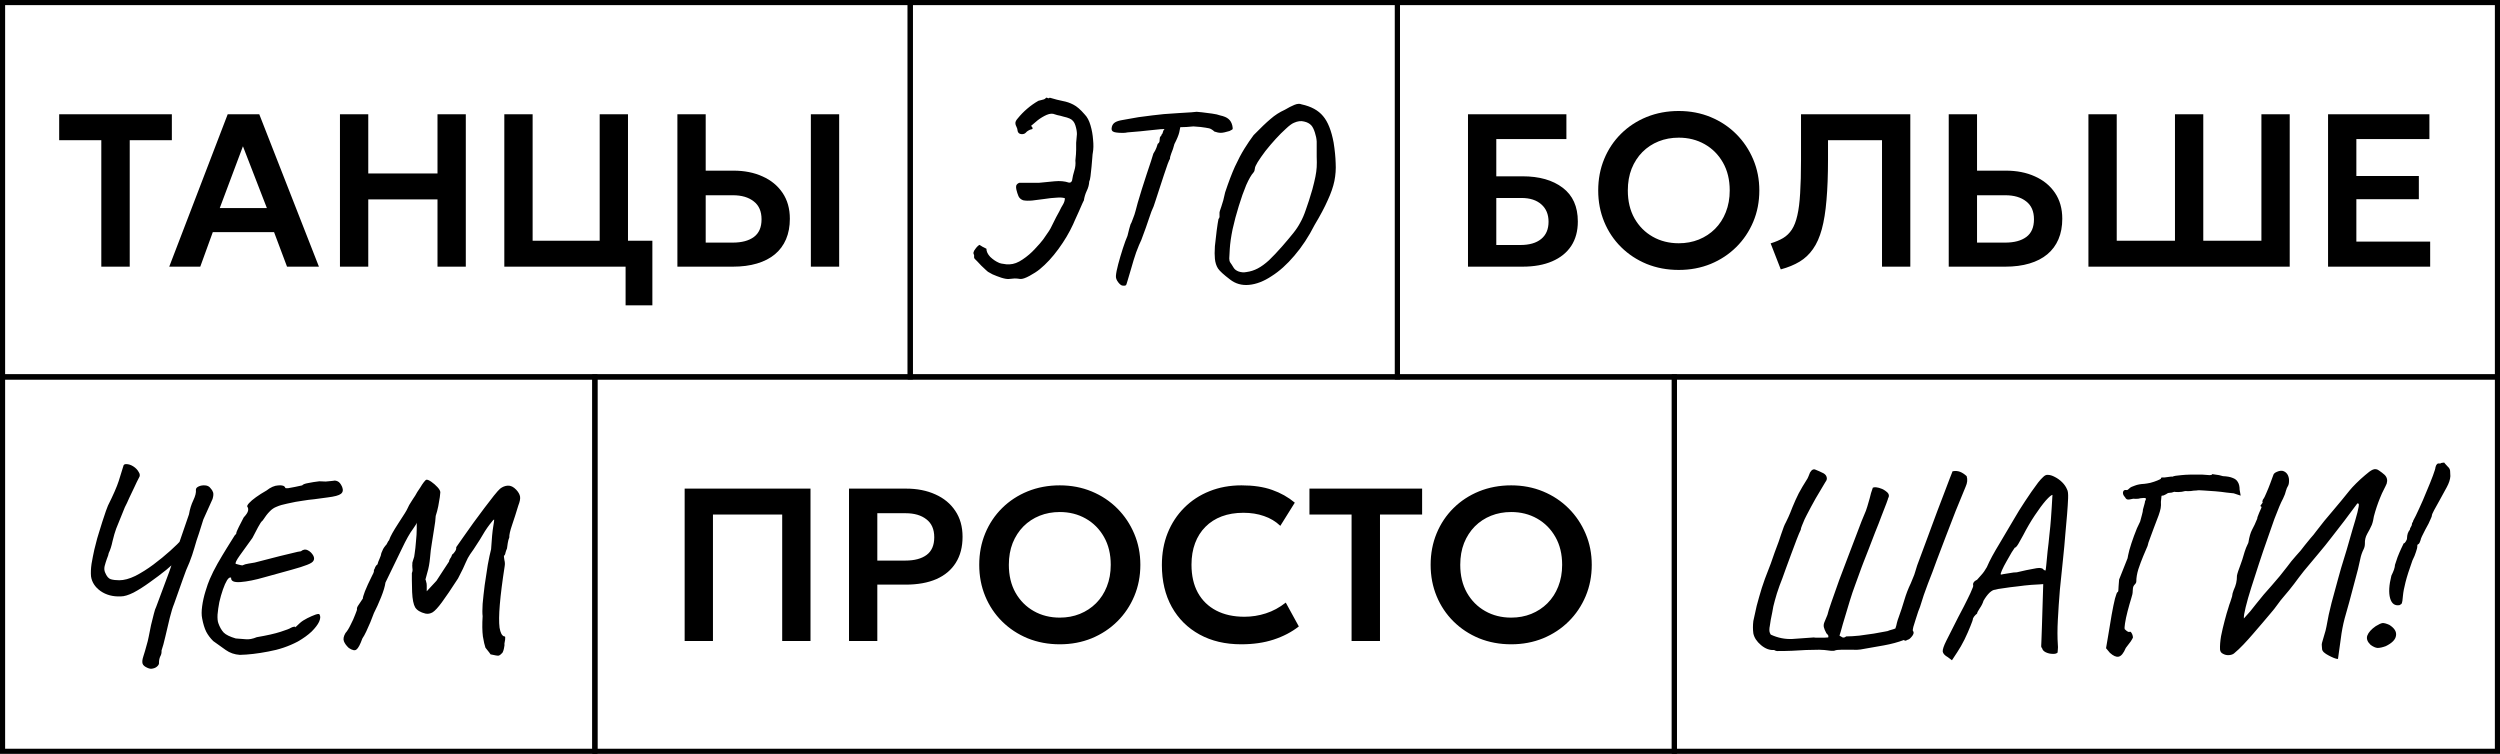 <?xml version="1.0" encoding="UTF-8"?> <svg xmlns="http://www.w3.org/2000/svg" width="975" height="294" viewBox="0 0 975 294" fill="none"><rect x="1" y="1" width="354" height="146" stroke="black" stroke-width="2"></rect><path d="M39.511 104V54.665H23.08V44.56H67.023V54.665H50.593V104H39.511ZM66.003 104L88.802 44.56H101.115L124.381 104H111.941L106.889 90.541H82.986L78.103 104H66.003ZM85.703 81.158H104.087L94.746 57.043L85.703 81.158ZM132.584 104V44.56H143.623V67.657H170.625V44.56H181.664V104H170.625V77.762H143.623V104H132.584ZM196.684 104V44.56H207.723V93.895H233.876V44.56H244.915V104H196.684ZM243.981 119.072V104H238.462V93.895H254.425V119.072H243.981ZM264.184 104V44.56H275.223V66.553H286.049C290.323 66.553 294.102 67.303 297.385 68.803C300.697 70.275 303.301 72.412 305.197 75.214C307.094 78.016 308.042 81.385 308.042 85.319C308.042 88.319 307.546 90.98 306.556 93.301C305.565 95.622 304.122 97.575 302.225 99.16C300.329 100.745 297.994 101.948 295.22 102.769C292.474 103.59 289.332 104 285.794 104H264.184ZM275.223 94.617H285.752C289.29 94.617 292.05 93.881 294.031 92.409C296.012 90.937 297.003 88.645 297.003 85.531C297.003 82.418 295.984 80.083 293.946 78.526C291.936 76.941 289.233 76.148 285.837 76.148H275.223V94.617ZM316.236 104V44.56H327.275V104H316.236Z" fill="black"></path><rect x="355" y="1" width="190" height="146" stroke="black" stroke-width="2"></rect><path d="M423 44.6C424 45.6 424.767 47.033 425.3 48.9C425.833 50.7 426.167 52.567 426.3 54.5C426.5 56.433 426.467 58.133 426.2 59.6C426.133 59.8 426.067 60.433 426 61.5C425.933 62.5 425.833 63.667 425.7 65C425.567 66.333 425.433 67.567 425.3 68.7C425.167 69.767 425 70.467 424.8 70.8C424.733 72.067 424.4 73.3 423.8 74.5C423.267 75.633 422.9 76.867 422.7 78.2C422.7 78.133 422.5 78.533 422.1 79.4C421.7 80.267 421.233 81.333 420.7 82.6C420.167 83.8 419.667 84.9 419.2 85.9C418.8 86.833 418.567 87.367 418.5 87.5C417.033 90.7 415.133 93.9 412.8 97.1C410.467 100.3 408.033 102.933 405.5 105C404.433 105.867 403.1 106.733 401.5 107.6C399.9 108.467 398.7 108.867 397.9 108.8C397.167 108.667 396.433 108.6 395.7 108.6C394.967 108.667 394.233 108.733 393.5 108.8C392.767 108.867 391.767 108.7 390.5 108.3C389.3 107.9 388.167 107.467 387.1 107C386.1 106.467 385.5 106.133 385.3 106C385.3 106 385.033 105.767 384.5 105.3C383.967 104.767 383.367 104.2 382.7 103.6C382.1 102.933 381.567 102.367 381.1 101.9C380.633 101.433 380.4 101.2 380.4 101.2C380 100.867 379.833 100.5 379.9 100.1C379.967 99.7 379.9 99.333 379.7 99C379.567 98.733 379.633 98.333 379.9 97.8C380.233 97.267 380.6 96.767 381 96.3C381.467 95.833 381.8 95.567 382 95.5C382.467 95.767 382.9 96.033 383.3 96.3C383.767 96.5 384.233 96.733 384.7 97C384.7 98.067 385.2 99.133 386.2 100.2C387.267 101.2 388.333 101.933 389.4 102.4C389.6 102.533 390 102.667 390.6 102.8C391.267 102.933 391.933 103.033 392.6 103.1C393.267 103.1 393.633 103.1 393.7 103.1C395.367 103.033 397.067 102.4 398.8 101.2C400.6 100 402.2 98.633 403.6 97.1C405.067 95.567 406.167 94.3 406.9 93.3C407.9 91.833 408.633 90.767 409.1 90.1C409.567 89.367 409.9 88.767 410.1 88.3C410.367 87.767 410.7 87.1 411.1 86.3C411.5 85.433 412.167 84.167 413.1 82.5C413.633 81.367 414.133 80.433 414.6 79.7C415.067 78.9 415.3 78.1 415.3 77.3C414.5 77.033 413.367 76.967 411.9 77.1C410.5 77.167 408.967 77.333 407.3 77.6C405.7 77.8 404.133 78 402.6 78.2C401.133 78.333 399.933 78.3 399 78.1C398.133 77.767 397.533 77.233 397.2 76.5C396.867 75.7 396.6 74.867 396.4 74C396.267 73.467 396.233 72.967 396.3 72.5C396.433 71.967 396.833 71.567 397.5 71.3H405.1C407.233 71.1 409.3 70.9 411.3 70.7C413.367 70.5 415.2 70.667 416.8 71.2C417.067 71.267 417.333 71.233 417.6 71.1C417.867 70.9 418.033 70.667 418.1 70.4C418.3 69.067 418.6 67.767 419 66.5C419.4 65.233 419.533 63.933 419.4 62.6C419.6 60.8 419.7 59.4 419.7 58.4C419.7 57.4 419.7 56.5 419.7 55.7C419.767 54.833 419.867 53.7 420 52.3C420 51.3 419.8 50.167 419.4 48.9C419 47.567 418.233 46.667 417.1 46.2C416.5 45.933 415.733 45.7 414.8 45.5C413.933 45.233 413.133 45.033 412.4 44.9C411.733 44.7 411.4 44.6 411.4 44.6C410.533 44.2 409.467 44.267 408.2 44.8C407 45.333 405.833 46.033 404.7 46.9C403.633 47.767 402.767 48.5 402.1 49.1C402.433 49.367 402.633 49.633 402.7 49.9C402.767 50.167 402.667 50.333 402.4 50.4C401.933 50.467 401.5 50.633 401.1 50.9C400.7 51.1 400.333 51.4 400 51.8C399.6 52.2 399.033 52.367 398.3 52.3C397.567 52.233 397.1 51.867 396.9 51.2C396.833 50.467 396.667 49.867 396.4 49.4C396.133 48.933 396 48.467 396 48C396 47.467 396.3 46.867 396.9 46.2C398.033 44.8 399.267 43.533 400.6 42.4C402 41.2 403.467 40.167 405 39.3C405.133 39.233 405.533 39.133 406.2 39C406.933 38.867 407.433 38.667 407.7 38.4C407.967 38.067 408.233 38 408.5 38.2C408.833 38.4 409.133 38.367 409.4 38.1C411.4 38.7 413.1 39.133 414.5 39.4C415.967 39.667 417.333 40.133 418.6 40.8C419.933 41.467 421.4 42.733 423 44.6ZM437.91 111.4C437.377 111.4 436.777 110.967 436.11 110.1C435.443 109.233 435.143 108.4 435.21 107.6C435.277 106.533 435.577 105 436.11 103C436.643 101 437.243 98.967 437.91 96.9C438.577 94.833 439.177 93.2 439.71 92C439.977 90.933 440.21 90 440.41 89.2C440.677 88.333 440.843 87.767 440.91 87.5C441.11 87.233 441.41 86.533 441.81 85.4C442.277 84.267 442.643 83.167 442.91 82.1C443.043 81.567 443.31 80.567 443.71 79.1C444.177 77.567 444.71 75.8 445.31 73.8C445.977 71.8 446.61 69.833 447.21 67.9C447.877 65.967 448.443 64.267 448.91 62.8C449.377 61.333 449.677 60.367 449.81 59.9C450.343 59.1 450.743 58.333 451.01 57.6C451.277 56.867 451.443 56.367 451.51 56.1C451.91 55.833 452.143 55.5 452.21 55.1C452.277 54.633 452.31 54.267 452.31 54C452.31 53.667 452.41 53.4 452.61 53.2C452.877 53 453.01 52.767 453.01 52.5C453.277 52.3 453.443 52 453.51 51.6C453.577 51.133 453.777 50.733 454.11 50.4L454.61 48.7L460.51 48.6C460.377 49.4 460.177 50.4 459.91 51.6C459.643 52.733 459.01 54.267 458.01 56.2C457.677 57.533 457.277 58.733 456.81 59.8C456.41 60.867 456.243 61.567 456.31 61.9C456.177 62.033 455.877 62.7 455.41 63.9C455.01 65.1 454.51 66.567 453.91 68.3C453.377 70.033 452.81 71.767 452.21 73.5C451.677 75.233 451.177 76.767 450.71 78.1C450.31 79.367 450.043 80.167 449.91 80.5C449.377 81.567 448.777 83.133 448.11 85.2C447.443 87.267 446.443 90.067 445.11 93.6C444.577 94.667 443.91 96.267 443.11 98.4C442.377 100.533 441.777 102.467 441.31 104.2C440.577 106.8 440.043 108.6 439.71 109.6C439.443 110.667 439.21 111.233 439.01 111.3C438.81 111.433 438.443 111.467 437.91 111.4ZM438.71 51.8C436.843 51.867 435.443 51.767 434.51 51.5C433.643 51.233 433.343 50.567 433.61 49.5C433.81 48.7 434.243 48.1 434.91 47.7C435.577 47.3 436.543 47 437.81 46.8C438.543 46.667 439.477 46.5 440.61 46.3C441.81 46.1 442.943 45.9 444.01 45.7C446.21 45.433 448.01 45.2 449.41 45C450.877 44.8 452.377 44.633 453.91 44.5C455.443 44.367 457.377 44.233 459.71 44.1C461.643 43.967 463.277 43.867 464.61 43.8C466.01 43.667 466.71 43.6 466.71 43.6C466.91 43.6 467.61 43.667 468.81 43.8C470.01 43.933 471.31 44.1 472.71 44.3C474.11 44.5 475.143 44.733 475.81 45C477.343 45.333 478.443 45.8 479.11 46.4C479.843 47 480.343 47.867 480.61 49C480.81 49.8 480.81 50.3 480.61 50.5C480.41 50.633 480.043 50.833 479.51 51.1C477.977 51.567 476.843 51.8 476.11 51.8C475.377 51.8 474.543 51.633 473.61 51.3C473.277 50.967 472.877 50.667 472.41 50.4C472.01 50.133 471.277 49.933 470.21 49.8C469.21 49.6 467.61 49.433 465.41 49.3C463.543 49.5 461.91 49.6 460.51 49.6C459.11 49.6 458.41 49.767 458.41 50.1L452.51 50.4L447.61 50.9C446.943 50.967 446.01 51.067 444.81 51.2C443.61 51.267 442.443 51.367 441.31 51.5C440.177 51.567 439.31 51.667 438.71 51.8ZM479.711 109C477.244 107.133 475.678 105.7 475.011 104.7C474.344 103.633 473.944 102.367 473.811 100.9C473.678 99.7 473.678 98.067 473.811 96C474.011 93.933 474.244 91.9 474.511 89.9C474.778 87.9 475.011 86.4 475.211 85.4C475.544 85.067 475.678 84.633 475.611 84.1C475.611 83.5 475.611 83.2 475.611 83.2C475.544 82.867 475.778 82 476.311 80.6C476.844 79.133 477.344 77.267 477.811 75C479.144 71 480.411 67.667 481.611 65C482.878 62.267 484.111 59.933 485.311 58C486.511 56.067 487.711 54.3 488.911 52.7C491.644 49.9 493.844 47.8 495.511 46.4C497.178 44.933 499.044 43.733 501.111 42.8C502.444 42 503.678 41.367 504.811 40.9C505.944 40.433 506.878 40.367 507.611 40.7C511.344 41.5 514.144 43.033 516.011 45.3C517.878 47.5 519.244 50.933 520.111 55.6C520.578 58.533 520.844 61.2 520.911 63.6C521.044 65.933 520.878 68.267 520.411 70.6C519.944 72.867 519.078 75.367 517.811 78.1C516.611 80.833 514.911 84.033 512.711 87.7C510.378 92.3 507.744 96.3 504.811 99.7C501.944 103.1 498.978 105.767 495.911 107.7C492.911 109.7 489.978 110.833 487.111 111.1C484.311 111.367 481.844 110.667 479.711 109ZM486.111 106.1C487.644 105.9 489.111 105.433 490.511 104.7C491.911 103.967 493.378 102.9 494.911 101.5C496.444 100.033 498.178 98.2 500.111 96C501.844 94 503.244 92.333 504.311 91C505.444 89.6 506.378 88.2 507.111 86.8C507.911 85.4 508.644 83.7 509.311 81.7C510.044 79.7 510.878 77.1 511.811 73.9C512.344 71.9 512.744 70.233 513.011 68.9C513.278 67.567 513.444 66.333 513.511 65.2C513.578 64 513.578 62.633 513.511 61.1C513.511 59.567 513.511 57.6 513.511 55.2C513.444 54.067 513.211 52.9 512.811 51.7C512.411 50.433 511.944 49.5 511.411 48.9C510.744 48.167 509.811 47.667 508.611 47.4C507.411 47.067 506.078 47.233 504.611 47.9C503.811 48.233 502.778 49 501.511 50.2C500.244 51.333 498.911 52.667 497.511 54.2C496.111 55.733 494.778 57.3 493.511 58.9C492.311 60.5 491.311 61.933 490.511 63.2C489.778 64.4 489.411 65.233 489.411 65.7C489.411 65.7 489.378 65.867 489.311 66.2C489.311 66.533 489.178 66.867 488.911 67.2C488.044 68.133 487.078 69.8 486.011 72.2C485.011 74.6 484.044 77.333 483.111 80.4C482.178 83.4 481.378 86.4 480.711 89.4C480.111 92.333 479.744 94.9 479.611 97.1C479.478 98.9 479.411 100.133 479.411 100.8C479.411 101.467 479.544 102 479.811 102.4C480.078 102.733 480.511 103.4 481.111 104.4C481.511 105.067 482.178 105.567 483.111 105.9C484.111 106.233 485.111 106.3 486.111 106.1Z" fill="black"></path><rect x="545" y="1" width="429" height="146" stroke="black" stroke-width="2"></rect><path d="M572.515 104V44.56H610.896V54.24H583.554V68.761H593.786C600.324 68.761 605.546 70.247 609.452 73.219C613.387 76.191 615.354 80.578 615.354 86.38C615.354 90.117 614.491 93.301 612.764 95.933C611.037 98.537 608.561 100.533 605.334 101.92C602.136 103.307 598.272 104 593.743 104H572.515ZM583.554 95.551H592.894C596.432 95.551 599.149 94.773 601.046 93.216C602.971 91.659 603.933 89.409 603.933 86.465C603.933 83.606 602.999 81.356 601.131 79.715C599.263 78.045 596.673 77.21 593.361 77.21H583.554V95.551ZM654.72 105.274C650.22 105.274 646.045 104.495 642.195 102.939C638.374 101.354 635.048 99.16 632.218 96.358C629.387 93.556 627.194 90.272 625.637 86.508C624.08 82.743 623.302 78.667 623.302 74.28C623.302 69.865 624.08 65.775 625.637 62.01C627.194 58.246 629.387 54.962 632.218 52.16C635.048 49.358 638.374 47.178 642.195 45.622C646.045 44.065 650.22 43.287 654.72 43.287C659.192 43.287 663.339 44.079 667.16 45.664C670.981 47.249 674.307 49.457 677.137 52.288C679.968 55.118 682.175 58.416 683.761 62.18C685.346 65.916 686.138 69.95 686.138 74.28C686.138 78.667 685.346 82.743 683.761 86.508C682.175 90.272 679.968 93.556 677.137 96.358C674.307 99.16 670.981 101.354 667.16 102.939C663.339 104.495 659.192 105.274 654.72 105.274ZM654.72 94.872C657.522 94.872 660.126 94.391 662.532 93.428C664.966 92.438 667.075 91.051 668.858 89.267C670.67 87.456 672.071 85.291 673.061 82.772C674.08 80.224 674.59 77.394 674.59 74.28C674.59 70.119 673.712 66.496 671.958 63.411C670.203 60.326 667.825 57.934 664.825 56.236C661.824 54.538 658.456 53.689 654.72 53.689C651.89 53.689 649.271 54.17 646.866 55.132C644.46 56.094 642.351 57.481 640.539 59.293C638.756 61.104 637.355 63.27 636.336 65.789C635.346 68.308 634.85 71.138 634.85 74.28C634.85 78.441 635.713 82.064 637.44 85.149C639.195 88.234 641.573 90.626 644.573 92.324C647.573 94.023 650.956 94.872 654.72 94.872ZM694.498 105.061L690.55 94.914C692.474 94.32 694.102 93.626 695.432 92.834C696.791 92.013 697.923 90.909 698.829 89.522C699.734 88.135 700.442 86.31 700.952 84.045C701.489 81.753 701.857 78.865 702.055 75.384C702.282 71.874 702.395 67.6 702.395 62.562V44.56H745.022V104H733.983V54.665H712.924V62.138C712.924 68.251 712.726 73.544 712.33 78.016C711.962 82.489 711.354 86.281 710.504 89.395C709.655 92.508 708.509 95.084 707.065 97.122C705.65 99.16 703.909 100.802 701.843 102.047C699.777 103.292 697.329 104.297 694.498 105.061ZM760.005 104V44.56H771.044V66.553H782.295C786.569 66.553 790.348 67.303 793.631 68.803C796.943 70.275 799.547 72.412 801.443 75.214C803.339 78.016 804.288 81.385 804.288 85.319C804.288 88.319 803.792 90.98 802.802 93.301C801.811 95.622 800.367 97.575 798.471 99.16C796.575 100.745 794.24 101.948 791.466 102.769C788.72 103.59 785.578 104 782.04 104H760.005ZM771.044 94.617H781.998C785.536 94.617 788.296 93.881 790.277 92.409C792.258 90.937 793.249 88.645 793.249 85.531C793.249 82.418 792.23 80.083 790.192 78.526C788.182 76.941 785.479 76.148 782.083 76.148H771.044V94.617ZM814.486 104V44.56H825.525V93.895H848.239V44.56H859.278V93.895H881.95V44.56H892.989V104H814.486ZM907.941 104V44.56H947.468V54.24H918.98V68.633H943.35V77.677H918.98V94.235H947.765V104H907.941Z" fill="black"></path><rect x="1" y="147" width="231" height="146" stroke="black" stroke-width="2"></rect><path d="M57.6 260.5C56.467 260.033 55.8 259.467 55.6 258.8C55.4 258.133 55.5 257.2 55.9 256C56.3 254.8 56.767 253.2 57.3 251.2C57.5 250.6 57.733 249.633 58 248.3C58.267 246.9 58.567 245.4 58.9 243.8C59.3 242.2 59.667 240.733 60 239.4C60.333 238.067 60.633 237.167 60.9 236.7L66 223L73.7 200.6C74.033 198.6 74.6 196.767 75.4 195.1C76.2 193.433 76.533 192.067 76.4 191C76.4 190.467 76.767 190.033 77.5 189.7C78.233 189.367 79.067 189.233 80 189.3C80.933 189.367 81.633 189.733 82.1 190.4C82.567 190.867 82.9 191.4 83.1 192C83.3 192.6 83.233 193.467 82.9 194.6L79.3 202.6L77.6 208C76.933 209.867 76.333 211.767 75.8 213.7C75.267 215.567 74.633 217.433 73.9 219.3C73.033 221.167 72.167 223.367 71.3 225.9C70.433 228.433 69.3 231.633 67.9 235.5C67.367 236.767 66.8 238.6 66.2 241C65.6 243.4 65.033 245.8 64.5 248.2C63.967 250.533 63.467 252.367 63 253.7C63.067 254.567 62.9 255.333 62.5 256C62.167 256.733 62 257.567 62 258.5C62.067 258.9 61.867 259.333 61.4 259.8C60.933 260.267 60.367 260.567 59.7 260.7C59.033 260.9 58.333 260.833 57.6 260.5ZM47.1 232.6C44.033 232.733 41.4 232.033 39.2 230.5C37.067 228.967 35.833 227.067 35.5 224.8C35.367 223.4 35.433 221.767 35.7 219.9C36.033 217.967 36.4 216.1 36.8 214.3C37.267 212.433 37.633 211 37.9 210C37.967 209.667 38.2 208.9 38.6 207.7C39 206.433 39.433 205.033 39.9 203.5C40.433 201.9 40.9 200.5 41.3 199.3C41.767 198.1 42.033 197.4 42.1 197.2C44.167 193.067 45.567 189.867 46.3 187.6C47.033 185.333 47.633 183.4 48.1 181.8C48.167 181.267 48.533 181 49.2 181C50.133 181 51.067 181.3 52 181.9C52.933 182.5 53.633 183.233 54.1 184.1C54.633 184.9 54.667 185.633 54.2 186.3C53.667 187.3 53.067 188.533 52.4 190C51.733 191.4 51.067 192.8 50.4 194.2C49.8 195.6 49.233 196.8 48.7 197.8L45.3 206.2C44.833 207.467 44.367 209.067 43.9 211C43.5 212.933 43 214.5 42.4 215.7C42.333 216.233 42.1 216.967 41.7 217.9C41.367 218.833 41.067 219.8 40.8 220.8C40.6 221.733 40.667 222.567 41 223.3C41.6 224.767 42.333 225.633 43.2 225.9C44.133 226.167 45.233 226.3 46.5 226.3C48.367 226.3 50.467 225.733 52.8 224.6C55.133 223.4 57.467 221.933 59.8 220.2C62.2 218.4 64.4 216.6 66.4 214.8C68.4 213 69.967 211.467 71.1 210.2L72.9 214.3C72.5 214.967 71.567 216.033 70.1 217.5C68.7 218.9 66.967 220.467 64.9 222.2C62.833 223.867 60.667 225.5 58.4 227.1C56.2 228.7 54.1 230.033 52.1 231.1C50.1 232.1 48.433 232.6 47.1 232.6ZM93.541 255.4C91.475 255.267 89.641 254.633 88.041 253.5C86.508 252.367 84.875 251.2 83.141 250C82.008 248.867 81.108 247.667 80.441 246.4C79.775 245.067 79.241 243.333 78.841 241.2C78.575 239.933 78.575 238.333 78.841 236.4C79.108 234.467 79.541 232.533 80.141 230.6C80.741 228.6 81.308 227 81.841 225.8C82.641 223.933 83.641 221.933 84.841 219.8C86.108 217.6 87.341 215.533 88.541 213.6C89.808 211.6 90.808 210 91.541 208.8C92.008 208.333 92.208 208.1 92.141 208.1C92.141 208.033 92.141 208 92.141 208C92.141 207.667 92.475 206.833 93.141 205.5C93.875 204.1 94.508 202.867 95.041 201.8C96.041 200.733 96.608 199.867 96.741 199.2C96.875 198.533 96.775 198 96.441 197.6C96.308 197.333 96.541 196.867 97.141 196.2C97.741 195.533 98.641 194.767 99.841 193.9C101.041 193.033 102.408 192.167 103.941 191.3C105.541 190.033 107.075 189.367 108.541 189.3C110.075 189.167 110.975 189.467 111.241 190.2C111.241 190.4 111.608 190.467 112.341 190.4C113.141 190.267 114.041 190.1 115.041 189.9C116.108 189.633 117.041 189.433 117.841 189.3C118.175 188.9 118.941 188.6 120.141 188.4C121.408 188.133 122.875 187.9 124.541 187.7C125.408 187.767 126.241 187.8 127.041 187.8C127.908 187.733 128.608 187.667 129.141 187.6C129.741 187.533 130.041 187.5 130.041 187.5C130.508 187.367 131.041 187.433 131.641 187.7C132.308 187.967 132.908 188.7 133.441 189.9C133.908 191.1 133.741 192 132.941 192.6C132.208 193.2 130.475 193.667 127.741 194C125.741 194.267 124.008 194.5 122.541 194.7C121.075 194.833 119.541 195.033 117.941 195.3C116.341 195.5 114.375 195.867 112.041 196.4C110.375 196.733 109.008 197.133 107.941 197.6C106.875 198 105.941 198.633 105.141 199.5C104.341 200.3 103.441 201.467 102.441 203C101.975 203.333 101.375 204.2 100.641 205.6C99.908 207 99.175 208.4 98.441 209.8C96.575 212.4 94.941 214.667 93.541 216.6C92.208 218.467 91.675 219.567 91.941 219.9C91.941 219.9 92.308 220 93.041 220.2C93.775 220.4 94.275 220.5 94.541 220.5C95.208 220.167 96.008 219.933 96.941 219.8C97.941 219.667 98.741 219.533 99.341 219.4C103.475 218.333 106.708 217.5 109.041 216.9C111.441 216.3 113.241 215.867 114.441 215.6C115.708 215.267 116.675 215.067 117.341 215C118.275 214.267 119.175 214.133 120.041 214.6C120.975 215.067 121.708 215.8 122.241 216.8C122.575 217.533 122.575 218.167 122.241 218.7C121.975 219.233 121.141 219.767 119.741 220.3C118.408 220.833 116.408 221.467 113.741 222.2C111.075 222.933 107.575 223.9 103.241 225.1C99.575 226.167 96.441 226.8 93.841 227C91.241 227.2 90.008 226.633 90.141 225.3C89.675 225.033 89.141 225.367 88.541 226.3C88.008 227.167 87.475 228.367 86.941 229.9C86.408 231.433 85.941 233.067 85.541 234.8C85.208 236.533 84.975 238.167 84.841 239.7C84.775 241.167 84.875 242.267 85.141 243C85.675 244.533 86.375 245.767 87.241 246.7C88.108 247.567 89.675 248.333 91.941 249C93.275 249.067 94.575 249.167 95.841 249.3C97.108 249.433 98.541 249.167 100.141 248.5C104.075 247.833 107.175 247.133 109.441 246.4C111.708 245.667 113.008 245.167 113.341 244.9C113.875 244.633 114.208 244.5 114.341 244.5C114.541 244.433 114.808 244.4 115.141 244.4C114.941 244.733 115.008 244.767 115.341 244.5C115.741 244.167 116.275 243.667 116.941 243C117.675 242.333 118.641 241.7 119.841 241.1C121.041 240.5 122.108 240.033 123.041 239.7C124.041 239.367 124.575 239.367 124.641 239.7C125.041 240.367 124.975 241.3 124.441 242.5C123.908 243.633 122.941 244.9 121.541 246.3C120.141 247.633 118.341 248.933 116.141 250.2C112.608 252.067 108.775 253.367 104.641 254.1C100.508 254.9 96.808 255.333 93.541 255.4ZM191.327 255.2C191.327 255.2 191.16 254.967 190.827 254.5C190.493 254.1 189.993 253.467 189.327 252.6C188.993 251.667 188.66 250.2 188.327 248.2C188.06 246.133 188.027 243.5 188.227 240.3C188.093 239.3 188.093 237.7 188.227 235.5C188.427 233.3 188.693 230.867 189.027 228.2C189.427 225.467 189.827 222.833 190.227 220.3C190.693 217.767 191.127 215.733 191.527 214.2C191.793 210 192.06 207.133 192.327 205.6C192.593 204 192.727 203.033 192.727 202.7C192.66 202.433 192.06 203.067 190.927 204.6C189.793 206.067 188.527 208.033 187.127 210.5C186.26 211.9 185.46 213.133 184.727 214.2C184.06 215.2 183.593 215.867 183.327 216.2C182.727 217.067 182.16 218.133 181.627 219.4C181.16 220.6 180.16 222.667 178.627 225.6C175.96 229.733 173.86 232.833 172.327 234.9C170.86 236.9 169.66 238.2 168.727 238.8C167.793 239.333 166.86 239.5 165.927 239.3C163.993 238.833 162.66 238.033 161.927 236.9C161.26 235.767 160.86 233.767 160.727 230.9C160.66 229.1 160.627 227.533 160.627 226.2C160.627 224.867 160.627 223.967 160.627 223.5C160.893 222.9 160.96 222.233 160.827 221.5C160.76 220.767 160.76 220.233 160.827 219.9C160.76 219.633 160.86 219.133 161.127 218.4C161.46 217.6 161.66 216.733 161.727 215.8C161.927 214.533 162.093 213 162.227 211.2C162.427 209.333 162.527 207.667 162.527 206.2C162.593 204.733 162.527 203.933 162.327 203.8C162.46 204.067 162.327 204.467 161.927 205C161.593 205.467 161.327 205.867 161.127 206.2C159.86 207.867 158.393 210.467 156.727 214C155.06 217.467 152.927 221.867 150.327 227.2C150.127 228.667 149.56 230.567 148.627 232.9C147.693 235.233 146.76 237.3 145.827 239.1C145.427 240.167 144.96 241.367 144.427 242.7C143.893 243.967 143.36 245.167 142.827 246.3C142.293 247.433 141.793 248.333 141.327 249C140.46 251.4 139.693 252.833 139.027 253.3C138.427 253.833 137.427 253.633 136.027 252.7C135.093 251.833 134.46 250.967 134.127 250.1C133.793 249.233 133.993 248.167 134.727 246.9C135.393 246.167 136.06 245.1 136.727 243.7C137.46 242.3 138.06 240.967 138.527 239.7C139.06 238.433 139.293 237.7 139.227 237.5C139.16 237.233 139.26 236.867 139.527 236.4C139.86 235.867 140.527 234.867 141.527 233.4C141.46 233.133 141.727 232.2 142.327 230.6C142.993 228.933 143.893 226.967 145.027 224.7C145.227 224.367 145.427 223.967 145.627 223.5C145.827 223.033 145.893 222.633 145.827 222.3C146.027 222.033 146.193 221.667 146.327 221.2C146.527 220.733 146.827 220.367 147.227 220.1C147.36 219.5 147.627 218.767 148.027 217.9C148.427 217.033 148.66 216.3 148.727 215.7C148.993 215.1 149.227 214.567 149.427 214.1C149.693 213.633 149.993 213.2 150.327 212.8C150.593 212.6 150.827 212.267 151.027 211.8C151.227 211.333 151.46 210.967 151.727 210.7C151.993 209.9 152.427 208.967 153.027 207.9C153.627 206.833 154.36 205.633 155.227 204.3C156.093 202.967 156.993 201.567 157.927 200.1C158.393 199.367 158.76 198.7 159.027 198.1C159.293 197.433 159.76 196.6 160.427 195.6C160.427 195.6 160.66 195.233 161.127 194.5C161.66 193.767 162.193 192.9 162.727 191.9C163.06 191.433 163.46 190.833 163.927 190.1C164.393 189.3 164.86 188.6 165.327 188C165.793 187.4 166.127 187.1 166.327 187.1C166.727 187.033 167.36 187.3 168.227 187.9C169.093 188.5 169.893 189.2 170.627 190C171.36 190.8 171.727 191.467 171.727 192C171.727 192.267 171.66 192.9 171.527 193.9C171.393 194.9 171.193 196.067 170.927 197.4C170.66 198.733 170.327 200 169.927 201.2C169.86 202.6 169.66 204.233 169.327 206.1C169.06 207.967 168.76 209.867 168.427 211.8C168.093 213.733 167.86 215.6 167.727 217.4C167.527 219.667 167.16 221.667 166.627 223.4C166.16 225.133 165.927 226 165.927 226C166.06 226.267 166.16 226.6 166.227 227C166.36 227.333 166.427 227.8 166.427 228.4V230.6L170.227 226.5C171.16 225.033 172.027 223.7 172.827 222.5C173.693 221.233 174.46 220.067 175.127 219C175.127 218.667 175.26 218.3 175.527 217.9C175.86 217.5 176.127 216.967 176.327 216.3C176.727 216.033 177.093 215.633 177.427 215.1C177.827 214.567 177.993 214 177.927 213.4C178.593 212.4 179.527 211.067 180.727 209.4C181.927 207.667 183.227 205.833 184.627 203.9C186.093 201.9 187.527 199.967 188.927 198.1C190.327 196.233 191.56 194.633 192.627 193.3C193.76 191.9 194.56 191 195.027 190.6C195.96 189.867 196.96 189.467 198.027 189.4C199.16 189.333 200.26 189.867 201.327 191C202.193 191.933 202.693 192.833 202.827 193.7C202.96 194.5 202.727 195.667 202.127 197.2C201.327 199.867 200.527 202.367 199.727 204.7C198.927 207.033 198.56 208.667 198.627 209.6C198.36 210.2 198.16 210.933 198.027 211.8C197.893 212.667 197.793 213.367 197.727 213.9C197.46 214.5 197.26 215.067 197.127 215.6C197.06 216.133 196.86 216.533 196.527 216.8C196.527 217.133 196.593 217.7 196.727 218.5C196.927 219.233 196.96 220 196.827 220.8C195.893 226.8 195.26 231.8 194.927 235.8C194.593 239.733 194.56 242.733 194.827 244.8C195.16 246.8 195.76 247.933 196.627 248.2C196.893 248.133 197.027 248.267 197.027 248.6C197.093 248.933 196.993 249.733 196.727 251C196.793 251.4 196.76 251.867 196.627 252.4C196.56 252.867 196.46 253.3 196.327 253.7C196.193 254.1 196.06 254.4 195.927 254.6C195.327 255.267 194.827 255.633 194.427 255.7C194.093 255.767 193.06 255.6 191.327 255.2Z" fill="black"></path><rect x="232" y="147" width="421" height="146" stroke="black" stroke-width="2"></rect><path d="M267.015 250V190.56H316.095V250H305.056V200.665H278.054V250H267.015ZM331.115 250V190.56H353.405C357.679 190.56 361.471 191.31 364.783 192.811C368.095 194.282 370.685 196.419 372.553 199.222C374.449 202.024 375.397 205.392 375.397 209.326C375.397 213.317 374.52 216.7 372.765 219.473C371.038 222.247 368.519 224.37 365.208 225.842C361.896 227.286 357.877 228.007 353.15 228.007H342.154V250H331.115ZM342.154 218.624H353.107C356.646 218.624 359.405 217.888 361.387 216.417C363.368 214.945 364.359 212.652 364.359 209.539C364.359 206.425 363.34 204.09 361.302 202.533C359.292 200.948 356.589 200.156 353.192 200.156H342.154V218.624ZM413.32 251.274C408.82 251.274 404.645 250.495 400.795 248.939C396.974 247.354 393.648 245.16 390.818 242.358C387.987 239.556 385.794 236.272 384.237 232.508C382.68 228.743 381.902 224.667 381.902 220.28C381.902 215.865 382.68 211.775 384.237 208.01C385.794 204.246 387.987 200.962 390.818 198.16C393.648 195.358 396.974 193.179 400.795 191.622C404.645 190.065 408.82 189.287 413.32 189.287C417.792 189.287 421.939 190.079 425.76 191.664C429.581 193.249 432.907 195.457 435.737 198.288C438.568 201.118 440.775 204.415 442.36 208.18C443.946 211.916 444.738 215.95 444.738 220.28C444.738 224.667 443.946 228.743 442.36 232.508C440.775 236.272 438.568 239.556 435.737 242.358C432.907 245.16 429.581 247.354 425.76 248.939C421.939 250.495 417.792 251.274 413.32 251.274ZM413.32 240.872C416.122 240.872 418.726 240.391 421.132 239.428C423.566 238.438 425.675 237.051 427.458 235.267C429.27 233.456 430.671 231.291 431.661 228.772C432.68 226.224 433.19 223.394 433.19 220.28C433.19 216.119 432.312 212.496 430.557 209.411C428.803 206.326 426.425 203.934 423.425 202.236C420.424 200.538 417.056 199.689 413.32 199.689C410.49 199.689 407.871 200.17 405.465 201.132C403.06 202.094 400.951 203.481 399.139 205.293C397.356 207.104 395.955 209.27 394.936 211.789C393.945 214.308 393.45 217.138 393.45 220.28C393.45 224.441 394.313 228.064 396.04 231.149C397.795 234.234 400.172 236.626 403.173 238.324C406.173 240.023 409.555 240.872 413.32 240.872ZM484.042 251.274C477.871 251.274 472.465 250 467.823 247.453C463.181 244.905 459.573 241.325 456.997 236.711C454.421 232.069 453.133 226.62 453.133 220.365C453.133 215.808 453.883 211.647 455.383 207.883C456.912 204.09 459.063 200.807 461.837 198.033C464.639 195.231 467.922 193.079 471.687 191.579C475.48 190.051 479.641 189.287 484.169 189.287C488.839 189.287 492.83 189.881 496.142 191.07C499.454 192.23 502.397 193.886 504.973 196.037L499.326 205.081C497.515 203.354 495.392 202.08 492.958 201.259C490.552 200.41 487.877 199.986 484.933 199.986C481.792 199.986 478.975 200.453 476.485 201.387C473.994 202.321 471.871 203.68 470.116 205.463C468.361 207.218 467.017 209.34 466.083 211.831C465.149 214.322 464.682 217.124 464.682 220.238C464.682 224.512 465.517 228.163 467.186 231.192C468.856 234.192 471.234 236.499 474.319 238.112C477.404 239.725 481.07 240.532 485.316 240.532C488.174 240.532 490.962 240.093 493.68 239.216C496.425 238.339 499.015 236.937 501.449 235.013L506.544 244.311C503.714 246.519 500.43 248.231 496.694 249.448C492.986 250.665 488.769 251.274 484.042 251.274ZM527.114 250V200.665H510.683V190.56H554.626V200.665H538.195V250H527.114ZM589.367 251.274C584.866 251.274 580.691 250.495 576.842 248.939C573.021 247.354 569.695 245.16 566.865 242.358C564.034 239.556 561.841 236.272 560.284 232.508C558.727 228.743 557.949 224.667 557.949 220.28C557.949 215.865 558.727 211.775 560.284 208.01C561.841 204.246 564.034 200.962 566.865 198.16C569.695 195.358 573.021 193.179 576.842 191.622C580.691 190.065 584.866 189.287 589.367 189.287C593.839 189.287 597.986 190.079 601.807 191.664C605.628 193.249 608.954 195.457 611.784 198.288C614.614 201.118 616.822 204.415 618.407 208.18C619.992 211.916 620.785 215.95 620.785 220.28C620.785 224.667 619.992 228.743 618.407 232.508C616.822 236.272 614.614 239.556 611.784 242.358C608.954 245.16 605.628 247.354 601.807 248.939C597.986 250.495 593.839 251.274 589.367 251.274ZM589.367 240.872C592.169 240.872 594.773 240.391 597.179 239.428C599.613 238.438 601.722 237.051 603.505 235.267C605.316 233.456 606.717 231.291 607.708 228.772C608.727 226.224 609.237 223.394 609.237 220.28C609.237 216.119 608.359 212.496 606.604 209.411C604.849 206.326 602.472 203.934 599.472 202.236C596.471 200.538 593.103 199.689 589.367 199.689C586.536 199.689 583.918 200.17 581.512 201.132C579.106 202.094 576.998 203.481 575.186 205.293C573.403 207.104 572.002 209.27 570.983 211.789C569.992 214.308 569.497 217.138 569.497 220.28C569.497 224.441 570.36 228.064 572.087 231.149C573.842 234.234 576.219 236.626 579.22 238.324C582.22 240.023 585.602 240.872 589.367 240.872Z" fill="black"></path><rect x="653" y="147" width="321" height="146" stroke="black" stroke-width="2"></rect><path d="M695.5 253.9C694.9 253.9 694.267 253.9 693.6 253.9C693 253.967 692.433 253.833 691.9 253.5C690.167 253.633 688.467 253 686.8 251.6C685.133 250.2 684.133 248.667 683.8 247C683.6 245.467 683.6 243.867 683.8 242.2C684.133 240.533 684.567 238.567 685.1 236.3C685.7 234.033 686.367 231.7 687.1 229.3C687.9 226.833 688.733 224.533 689.6 222.4C689.8 221.933 690.133 221.067 690.6 219.8C691.067 218.467 691.567 217.033 692.1 215.5C692.7 213.9 693.233 212.467 693.7 211.2C694.167 209.867 694.467 208.967 694.6 208.5C695.067 207.1 695.433 206.067 695.7 205.4C695.967 204.733 696.233 204.167 696.5 203.7C696.767 203.167 697.1 202.467 697.5 201.6C697.9 200.733 698.433 199.433 699.1 197.7C699.833 195.9 700.633 194.133 701.5 192.4C702.433 190.667 703.433 188.967 704.5 187.3C704.833 186.833 705.1 186.333 705.3 185.8C705.5 185.267 705.7 184.767 705.9 184.3C706.567 183.167 707.3 182.8 708.1 183.2C708.967 183.533 710 184 711.2 184.6C711.867 185 712.267 185.5 712.4 186.1C712.6 186.7 712.433 187.333 711.9 188C710.633 190.067 709.367 192.2 708.1 194.4C706.9 196.533 705.733 198.7 704.6 200.9C704.467 201.167 704.2 201.7 703.8 202.5C703.467 203.3 703.133 204.1 702.8 204.9C702.467 205.7 702.3 206.267 702.3 206.6C701.9 207.4 701.367 208.667 700.7 210.4C700.033 212.133 699.333 214 698.6 216C697.867 218 697.167 219.9 696.5 221.7C695.9 223.433 695.433 224.733 695.1 225.6C694.367 227.4 693.667 229.333 693 231.4C692.4 233.4 691.933 235.1 691.6 236.5C691.533 236.967 691.4 237.7 691.2 238.7C691 239.633 690.8 240.633 690.6 241.7C690.467 242.7 690.333 243.567 690.2 244.3C690.067 244.967 690.033 245.2 690.1 245C690.033 245.467 690.033 245.9 690.1 246.3C690.167 246.7 690.333 247.1 690.6 247.5C693.333 248.767 696.133 249.333 699 249.2C701.867 249 704.667 248.8 707.4 248.6C707.533 248.667 708 248.7 708.8 248.7C709.6 248.7 710.433 248.7 711.3 248.7C712.167 248.633 712.733 248.6 713 248.6C713.133 248.2 713.1 247.9 712.9 247.7C712.767 247.433 712.567 247.2 712.3 247C711.767 246 711.433 245.2 711.3 244.6C711.167 244 711.233 243.367 711.5 242.7C711.767 242.033 712.167 241.067 712.7 239.8C712.9 238.867 713.433 237.167 714.3 234.7C715.167 232.233 716.167 229.4 717.3 226.2C718.5 223 719.7 219.833 720.9 216.7C722.1 213.5 723.167 210.7 724.1 208.3C725.033 205.833 725.667 204.167 726 203.3C726.733 201.633 727.3 200.267 727.7 199.2C728.1 198.067 728.433 197 728.7 196C729.033 194.933 729.367 193.7 729.7 192.3L730.4 190.2C730.933 190 731.467 189.967 732 190.1C732.533 190.167 733.033 190.3 733.5 190.5C734.233 190.7 735.033 191.167 735.9 191.9C736.767 192.633 736.9 193.5 736.3 194.5C736.367 194.433 736.167 195.033 735.7 196.3C735.233 197.567 734.6 199.2 733.8 201.2C733.067 203.2 732.233 205.333 731.3 207.6C730.433 209.867 729.6 212.033 728.8 214.1C728 216.167 727.333 217.867 726.8 219.2C726.333 220.533 726.067 221.233 726 221.3C725.2 223.5 724.4 225.7 723.6 227.9C722.8 230.033 722.067 232.2 721.4 234.4C720.333 237.867 719.433 240.867 718.7 243.4C718.033 245.867 717.6 247.367 717.4 247.9C717.8 248.167 718.2 248.4 718.6 248.6C719.067 248.733 719.533 248.6 720 248.2C721.467 248.2 723.167 248.1 725.1 247.9C727.1 247.633 729 247.367 730.8 247.1C732.667 246.767 734.133 246.5 735.2 246.3C736.267 246.1 736.6 246.033 736.2 246.1C736.667 245.9 737.167 245.733 737.7 245.6C738.233 245.467 738.733 245.3 739.2 245.1C739.467 244.367 739.667 243.633 739.8 242.9C740 242.1 740.233 241.367 740.5 240.7C741.3 238.5 742.033 236.267 742.7 234C743.367 231.733 744.2 229.567 745.2 227.5C745.533 226.767 745.833 226.033 746.1 225.3C746.433 224.567 746.7 223.833 746.9 223.1C747.033 222.633 747.3 221.767 747.7 220.5C748.167 219.167 748.7 217.733 749.3 216.2C749.9 214.6 750.433 213.167 750.9 211.9C751.367 210.567 751.7 209.667 751.9 209.2C752.167 208.467 752.633 207.2 753.3 205.4C753.967 203.533 754.733 201.467 755.6 199.2C756.467 196.867 757.333 194.6 758.2 192.4C759.067 190.133 759.8 188.2 760.4 186.6C761 185 761.367 184.067 761.5 183.8C762.567 183.6 763.533 183.667 764.4 184C765.267 184.333 766.133 184.9 767 185.7C767.2 186.367 767.267 187.033 767.2 187.7C767.133 188.367 766.933 189.067 766.6 189.8C765.4 192.733 764.1 195.9 762.7 199.3C761.367 202.7 760.067 206.067 758.8 209.4C757.533 212.733 756.367 215.8 755.3 218.6C754.233 221.6 753.1 224.6 751.9 227.6C750.767 230.533 749.733 233.567 748.8 236.7C748.667 236.967 748.433 237.567 748.1 238.5C747.767 239.433 747.433 240.467 747.1 241.6C746.767 242.667 746.467 243.633 746.2 244.5C746 245.367 745.933 245.867 746 246C746.333 246.333 746.4 246.767 746.2 247.3C746 247.767 745.7 248.2 745.3 248.6C744.967 249 744.633 249.267 744.3 249.4C744.033 249.467 743.733 249.6 743.4 249.8C743.133 249.933 742.833 249.867 742.5 249.6C740.233 250.467 737.633 251.167 734.7 251.7C731.833 252.233 728.8 252.767 725.6 253.3C724.867 253.433 723.767 253.467 722.3 253.4C720.9 253.4 719.533 253.4 718.2 253.4C716.933 253.4 716.067 253.5 715.6 253.7C715.4 253.833 714.867 253.867 714 253.8C713.2 253.733 712.367 253.633 711.5 253.5C710.633 253.433 709.967 253.4 709.5 253.4C708.1 253.4 706.4 253.433 704.4 253.5C702.467 253.633 700.633 253.733 698.9 253.8C697.233 253.867 696.1 253.9 695.5 253.9ZM759.662 256.3C758.462 255.633 757.795 254.9 757.662 254.1C757.595 253.3 758.062 251.9 759.062 249.9C760.062 247.9 761.628 244.8 763.762 240.6C765.362 237.6 766.562 235.267 767.362 233.6C768.228 231.867 768.795 230.633 769.062 229.9C769.395 229.167 769.562 228.7 769.562 228.5C769.428 227.9 769.495 227.433 769.762 227.1C770.028 226.7 770.462 226.367 771.062 226.1C771.395 225.767 771.928 225.167 772.662 224.3C773.462 223.433 774.195 222.4 774.862 221.2C775.462 219.8 776.162 218.367 776.962 216.9C777.762 215.433 778.828 213.6 780.162 211.4C781.495 209.133 783.228 206.2 785.362 202.6C786.695 200.267 788.162 197.9 789.762 195.5C791.362 193.033 793.062 190.6 794.862 188.2C795.595 187.267 796.262 186.533 796.862 186C797.462 185.4 798.062 185.133 798.662 185.2C799.462 185.2 800.362 185.467 801.362 186C802.428 186.533 803.395 187.233 804.262 188.1C805.128 188.967 805.762 189.9 806.162 190.9C806.495 191.433 806.628 192.567 806.562 194.3C806.495 196.033 806.362 198.133 806.162 200.6C805.962 203.067 805.728 205.7 805.462 208.5C805.262 211.233 804.962 214.467 804.562 218.2C804.162 221.933 803.762 225.833 803.362 229.9C803.028 233.967 802.762 237.9 802.562 241.7C802.362 245.433 802.362 248.7 802.562 251.5C802.628 252.1 802.628 252.667 802.562 253.2C802.495 253.733 802.462 254.167 802.462 254.5C802.062 254.9 801.395 255.067 800.462 255C799.595 255 798.728 254.8 797.862 254.4C797.062 254 796.595 253.5 796.462 252.9C796.262 252.7 796.128 252.433 796.062 252.1C796.062 251.7 796.095 250.9 796.162 249.7C796.228 248.5 796.295 246.6 796.362 244L796.862 227.8L795.562 227.9C794.962 227.9 793.828 227.967 792.162 228.1C790.495 228.233 788.695 228.433 786.762 228.7C784.828 228.9 783.028 229.133 781.362 229.4C779.762 229.6 778.662 229.8 778.062 230C777.462 230 776.728 230.4 775.862 231.2C775.062 232 774.295 233.033 773.562 234.3C773.295 235.233 772.795 236.233 772.062 237.3C771.395 238.3 771.062 238.967 771.062 239.3C770.595 239.633 770.195 240.033 769.862 240.5C769.595 240.967 769.462 241.2 769.462 241.2C769.462 241.6 769.128 242.6 768.462 244.2C767.862 245.733 767.095 247.467 766.162 249.4C765.228 251.267 764.295 252.9 763.362 254.3L761.262 257.5L759.662 256.3ZM780.362 224.1C780.362 224.1 780.695 224.033 781.362 223.9C782.095 223.767 782.928 223.633 783.862 223.5C784.862 223.3 785.762 223.2 786.562 223.2C789.362 222.533 791.395 222.1 792.662 221.9C793.928 221.633 794.795 221.5 795.262 221.5C795.795 221.5 796.262 221.6 796.662 221.8C796.928 222.133 797.162 222.333 797.362 222.4C797.628 222.467 797.762 222.5 797.762 222.5C797.828 222.367 797.928 221.6 798.062 220.2C798.195 218.8 798.362 217.067 798.562 215C798.828 212.933 799.062 210.8 799.262 208.6C799.528 206.333 799.728 204.267 799.862 202.4C799.995 200.467 800.095 199 800.162 198C800.228 196.733 800.295 195.6 800.362 194.6C800.428 193.533 800.462 193 800.462 193C800.062 193 799.195 193.733 797.862 195.2C796.595 196.667 795.162 198.6 793.562 201C791.962 203.4 790.462 205.967 789.062 208.7C788.395 209.967 787.762 211.1 787.162 212.1C786.562 213.1 786.095 213.6 785.762 213.6C785.628 213.733 785.228 214.333 784.562 215.4C783.962 216.4 783.295 217.567 782.562 218.9C781.828 220.167 781.228 221.333 780.762 222.4C780.295 223.4 780.162 223.967 780.362 224.1ZM821.357 252.8L822.157 248.1C822.624 245.1 823.09 242.3 823.557 239.7C824.024 237.1 824.457 235 824.857 233.4C825.324 231.8 825.624 231 825.757 231C826.024 230.867 826.157 230.6 826.157 230.2C826.157 229.733 826.19 229.167 826.257 228.5L826.457 226L829.757 217.7C829.824 217.167 830.057 216.1 830.457 214.5C830.924 212.833 831.524 211 832.257 209C832.99 206.933 833.79 205.067 834.657 203.4C834.924 202.533 835.157 201.667 835.357 200.8C835.624 199.867 835.757 199.167 835.757 198.7C835.89 198.167 836.057 197.567 836.257 196.9C836.457 196.233 836.557 195.767 836.557 195.5C836.957 194.767 837.024 194.367 836.757 194.3C836.49 194.167 835.857 194.167 834.857 194.3C834.857 194.3 834.557 194.367 833.957 194.5C833.357 194.567 832.69 194.567 831.957 194.5C830.89 194.767 830.157 194.867 829.757 194.8C829.357 194.733 829.024 194.433 828.757 193.9C828.157 193.3 827.89 192.667 827.957 192C828.09 191.333 828.457 191.033 829.057 191.1C829.39 191.167 829.657 191.133 829.857 191C830.124 190.8 830.39 190.567 830.657 190.3C830.924 190.033 831.557 189.733 832.557 189.4C833.557 189 834.79 188.767 836.257 188.7C836.924 188.633 837.724 188.5 838.657 188.3C839.657 188.033 840.557 187.733 841.357 187.4C842.157 187.067 842.624 186.833 842.757 186.7C842.757 186.367 842.924 186.2 843.257 186.2C843.657 186.2 843.99 186.2 844.257 186.2C844.524 186.133 845.024 186.067 845.757 186C846.557 185.867 847.057 185.833 847.257 185.9C847.79 185.633 848.957 185.433 850.757 185.3C852.557 185.1 855.29 185.033 858.957 185.1C860.024 185.167 860.924 185.233 861.657 185.3C862.39 185.3 862.757 185.167 862.757 184.9C862.757 184.9 863.19 184.967 864.057 185.1C864.924 185.167 865.89 185.367 866.957 185.7C868.557 185.767 869.824 186 870.757 186.4C871.69 186.733 872.357 187.267 872.757 188C873.224 188.733 873.457 189.733 873.457 191L873.857 193.3L871.157 192.4C870.624 192.333 869.69 192.233 868.357 192.1C867.024 191.9 865.557 191.733 863.957 191.6C862.424 191.467 860.957 191.367 859.557 191.3C858.157 191.167 857.157 191.167 856.557 191.3C855.89 191.3 855.19 191.367 854.457 191.5C853.724 191.567 852.99 191.567 852.257 191.5C851.324 191.767 850.424 191.9 849.557 191.9C848.757 191.9 848.224 191.867 847.957 191.8C847.29 192.067 846.69 192.2 846.157 192.2C845.69 192.2 845.257 192.367 844.857 192.7C844.857 192.7 844.657 192.8 844.257 193C843.924 193.2 843.624 193.3 843.357 193.3C843.09 193.233 842.957 193.367 842.957 193.7C842.957 194.033 842.89 194.7 842.757 195.7C842.824 196.633 842.79 197.467 842.657 198.2C842.524 198.933 842.257 199.867 841.857 201C841.457 202.133 840.824 203.8 839.957 206C839.557 207.133 839.09 208.4 838.557 209.8C838.024 211.133 837.69 212.167 837.557 212.9C837.157 213.9 836.59 215.233 835.857 216.9C835.19 218.5 834.557 220.2 833.957 222C833.424 223.733 833.157 225.333 833.157 226.8C833.157 227.067 833.057 227.333 832.857 227.6C832.657 227.8 832.457 228.033 832.257 228.3C832.057 228.567 831.924 228.9 831.857 229.3C831.857 229.3 831.824 229.7 831.757 230.5C831.757 231.3 831.59 232.167 831.257 233.1C830.724 234.833 830.224 236.6 829.757 238.4C829.29 240.2 828.957 241.767 828.757 243.1C828.557 244.367 828.524 245.133 828.657 245.4C828.924 245.667 829.19 245.9 829.457 246.1C829.724 246.3 830.024 246.433 830.357 246.5C830.69 246.233 830.99 246.333 831.257 246.8C831.59 247.267 831.79 247.867 831.857 248.6C831.79 248.867 831.49 249.4 830.957 250.2C830.424 250.933 829.79 251.767 829.057 252.7C828.19 254.767 827.257 255.9 826.257 256.1C825.324 256.3 824.19 255.8 822.857 254.6L821.357 252.8ZM911.81 257C911.41 257 910.877 256.867 910.21 256.6C909.543 256.333 908.843 256 908.11 255.6C907.443 255.267 906.843 254.867 906.31 254.4C905.843 253.933 905.61 253.5 905.61 253.1C905.61 252.7 905.577 252.3 905.51 251.9C905.443 251.433 905.477 251 905.61 250.6C905.943 249.533 906.243 248.5 906.51 247.5C906.843 246.5 907.11 245.467 907.31 244.4C907.843 241.267 908.51 238.167 909.31 235.1C910.177 232.033 911.01 228.967 911.81 225.9C912.01 225.1 912.41 223.667 913.01 221.6C913.677 219.467 914.41 217.067 915.21 214.4C916.01 211.667 916.777 209 917.51 206.4C918.31 203.8 918.943 201.6 919.41 199.8C919.877 197.933 920.043 196.833 919.91 196.5C919.643 196.3 919.443 196.267 919.31 196.4C919.243 196.533 919.143 196.667 919.01 196.8C917.477 198.867 915.91 200.967 914.31 203.1C912.71 205.167 911.11 207.233 909.51 209.3C907.777 211.567 905.977 213.8 904.11 216C902.243 218.2 900.377 220.433 898.51 222.7C897.243 224.3 895.977 225.967 894.71 227.7C893.443 229.367 892.143 230.967 890.81 232.5C889.877 233.567 889.01 234.667 888.21 235.8C887.41 236.933 886.543 238.033 885.61 239.1C884.61 240.3 883.51 241.6 882.31 243C881.11 244.4 879.877 245.833 878.61 247.3C877.41 248.7 876.177 250.067 874.91 251.4C873.71 252.667 872.51 253.8 871.31 254.8C870.843 255.2 870.177 255.433 869.31 255.5C868.51 255.567 867.743 255.4 867.01 255C866.277 254.667 865.877 254.1 865.81 253.3C865.743 251.833 865.877 250.1 866.21 248.1C866.61 246.1 867.077 244.1 867.61 242.1C868.143 240.033 868.643 238.3 869.11 236.9C869.31 236.167 869.543 235.467 869.81 234.8C870.077 234.067 870.31 233.333 870.51 232.6C870.577 232.2 870.643 231.8 870.71 231.4C870.843 231 870.977 230.6 871.11 230.2C871.577 229.2 871.91 228.267 872.11 227.4C872.31 226.533 872.41 225.567 872.41 224.5C872.477 224.1 872.643 223.5 872.91 222.7C873.177 221.9 873.477 221.067 873.81 220.2C874.143 219.333 874.377 218.667 874.51 218.2C874.843 217.2 875.143 216.2 875.41 215.2C875.743 214.133 876.143 213.133 876.61 212.2C876.743 212 876.81 211.867 876.81 211.8C876.81 211.733 876.843 211.6 876.91 211.4C877.243 209.333 877.71 207.733 878.31 206.6C878.977 205.4 879.643 203.967 880.31 202.3L880.41 201.7C880.677 200.967 880.91 200.367 881.11 199.9C881.377 199.367 881.643 198.767 881.91 198.1C882.043 197.767 881.977 197.567 881.71 197.5C881.51 197.367 881.543 197.167 881.81 196.9C882.343 196.233 882.543 195.867 882.41 195.8C882.277 195.733 882.31 195.433 882.51 194.9C882.977 194.3 883.443 193.4 883.91 192.2C884.443 191 884.943 189.767 885.41 188.5C885.877 187.167 886.243 186.167 886.51 185.5C886.643 185.033 886.81 184.733 887.01 184.6C887.21 184.4 887.543 184.2 888.01 184C889.077 183.533 889.977 183.467 890.71 183.8C891.443 184.133 891.977 184.667 892.31 185.4C892.643 186.133 892.777 186.933 892.71 187.8C892.71 188.6 892.51 189.3 892.11 189.9C891.977 190.1 891.877 190.3 891.81 190.5C891.81 190.633 891.743 190.833 891.61 191.1C891.343 192.233 890.943 193.333 890.41 194.4C889.877 195.4 889.377 196.467 888.91 197.6C888.51 198.533 887.877 200.133 887.01 202.4C886.21 204.667 885.277 207.333 884.21 210.4C883.143 213.4 882.077 216.533 881.01 219.8C879.943 223 878.943 226.1 878.01 229.1C877.077 232.033 876.343 234.6 875.81 236.8C875.277 238.933 875.043 240.4 875.11 241.2C875.977 240.267 876.81 239.333 877.61 238.4C878.41 237.4 879.177 236.433 879.91 235.5C881.843 233.033 883.877 230.633 886.01 228.3C888.143 225.9 890.143 223.467 892.01 221C893.077 219.533 894.21 218.133 895.41 216.8C896.677 215.467 897.843 214.067 898.91 212.6C899.643 211.667 900.377 210.767 901.11 209.9C901.91 209.033 902.643 208.133 903.31 207.2C905.377 204.467 907.543 201.8 909.81 199.2C912.077 196.533 914.277 193.867 916.41 191.2C916.943 190.533 917.777 189.633 918.91 188.5C920.043 187.367 921.21 186.3 922.41 185.3C923.61 184.233 924.577 183.533 925.31 183.2C926.177 182.8 927.01 182.9 927.81 183.5C928.61 184.033 929.343 184.6 930.01 185.2C930.943 186.133 931.21 187.267 930.81 188.6C930.677 188.933 930.51 189.3 930.31 189.7C930.11 190.033 929.943 190.367 929.81 190.7C929.21 191.833 928.677 193 928.21 194.2C927.743 195.333 927.31 196.5 926.91 197.7C926.51 198.9 926.143 200.133 925.81 201.4C925.743 201.867 925.643 202.4 925.51 203C925.377 203.6 925.21 204.167 925.01 204.7C924.543 205.767 923.943 206.933 923.21 208.2C922.543 209.4 922.243 210.667 922.31 212C922.31 212.8 922.143 213.533 921.81 214.2C921.21 215.4 920.777 216.667 920.51 218C920.243 219.333 919.943 220.667 919.61 222C919.077 224.133 918.51 226.267 917.91 228.4C917.377 230.533 916.81 232.667 916.21 234.8C915.61 236.933 915.01 239.067 914.41 241.2C913.743 243.733 913.243 246.367 912.91 249.1C912.577 251.767 912.21 254.4 911.81 257ZM935.841 236C933.974 236.333 932.741 235.433 932.141 233.3C931.541 231.167 931.707 228.233 932.641 224.5C933.041 223.7 933.374 222.933 933.641 222.2C933.907 221.4 934.041 220.767 934.041 220.3C934.307 219.433 934.641 218.433 935.041 217.3C935.507 216.1 935.974 215 936.441 214C936.907 212.933 937.241 212.233 937.441 211.9C937.707 211.9 937.974 211.667 938.241 211.2C938.574 210.733 938.741 210.267 938.741 209.8C938.741 209.267 938.841 208.667 939.041 208C939.307 207.333 939.574 206.867 939.841 206.6C939.841 206.267 939.974 205.9 940.241 205.5C940.507 205.1 940.641 204.767 940.641 204.5C940.641 204.233 940.707 204 940.841 203.8C941.041 203.6 941.141 203.367 941.141 203.1C941.741 202.033 942.507 200.467 943.441 198.4C944.441 196.267 945.407 194.033 946.341 191.7C947.341 189.367 948.174 187.3 948.841 185.5C949.507 183.7 949.841 182.6 949.841 182.2C949.974 181.667 950.174 181.267 950.441 181C950.707 180.733 951.107 180.667 951.641 180.8C951.907 180.6 952.174 180.5 952.441 180.5C952.707 180.433 952.974 180.4 953.241 180.4C953.241 180.4 953.341 180.533 953.541 180.8C953.807 181.067 954.174 181.467 954.641 182C955.174 182.467 955.474 183 955.541 183.6C955.607 184.2 955.641 184.9 955.641 185.7C955.574 186.967 955.107 188.4 954.241 190C953.374 191.6 952.407 193.367 951.341 195.3C950.674 196.567 950.007 197.767 949.341 198.9C948.741 200.033 948.441 200.733 948.441 201C948.441 201.267 948.307 201.667 948.041 202.2C947.774 202.733 947.474 203.4 947.141 204.2C946.741 204.867 946.307 205.667 945.841 206.6C945.374 207.533 944.941 208.4 944.541 209.2C944.207 209.933 944.041 210.4 944.041 210.6C943.974 210.867 943.874 211.133 943.741 211.4C943.674 211.667 943.507 211.933 943.241 212.2C942.974 212.2 942.807 212.4 942.741 212.8C942.741 213.133 942.741 213.3 942.741 213.3C942.741 213.567 942.574 214.2 942.241 215.2C941.974 216.133 941.507 217.267 940.841 218.6C939.574 222.133 938.674 224.967 938.141 227.1C937.607 229.167 937.274 230.933 937.141 232.4C937.007 234 936.874 234.933 936.741 235.2C936.674 235.467 936.374 235.733 935.841 236ZM930.441 252C929.174 252.467 928.107 252.7 927.241 252.7C926.441 252.633 925.541 252.233 924.541 251.5C923.274 250.3 922.841 249.1 923.241 247.9C923.707 246.633 924.807 245.4 926.541 244.2C927.741 243.467 928.607 243.067 929.141 243C929.741 242.933 930.641 243.167 931.841 243.7C933.841 244.967 934.707 246.367 934.441 247.9C934.241 249.433 932.907 250.8 930.441 252Z" fill="black"></path></svg> 